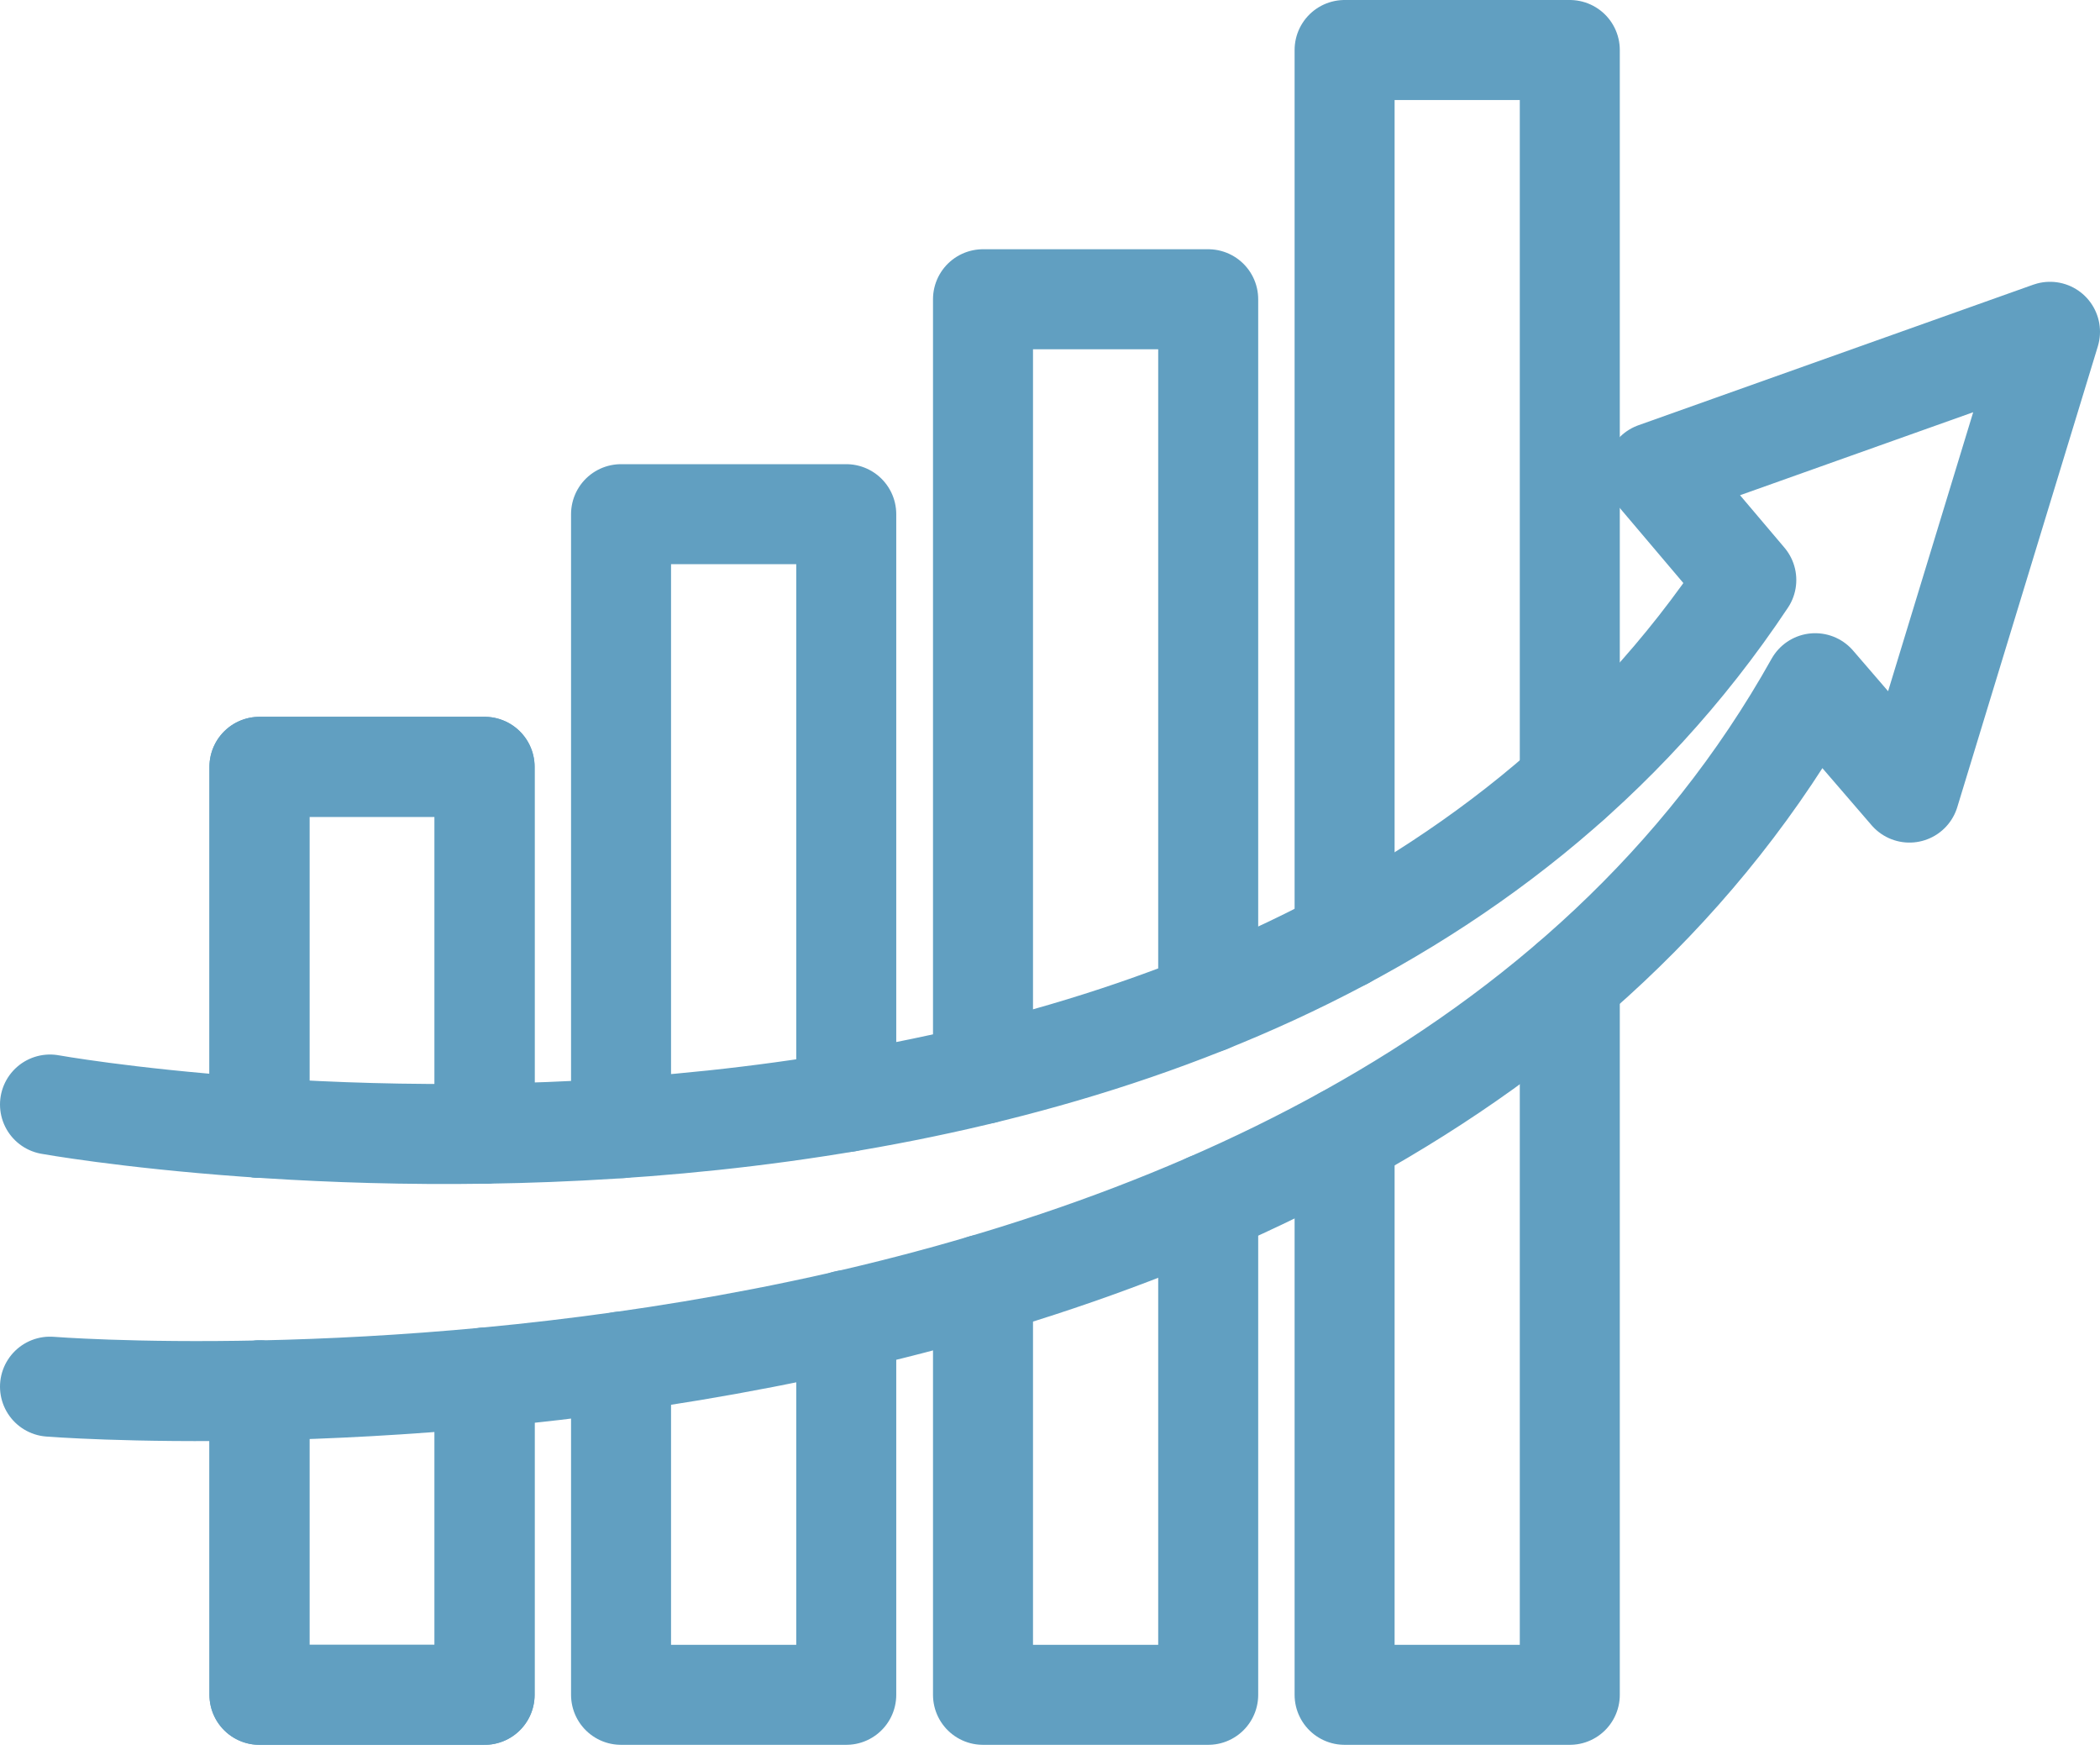 <svg width="42" height="35" viewBox="0 0 42 35" fill="none" xmlns="http://www.w3.org/2000/svg">
<path d="M5.189 27.804V33.891H9.692V27.55" stroke="#619FC1" stroke-width="2" stroke-miterlimit="10" stroke-linecap="round" stroke-linejoin="round"/>
<path d="M5.189 22.552V15.334H9.692V22.669" stroke="#619FC1" stroke-width="2" stroke-miterlimit="10" stroke-linecap="round" stroke-linejoin="round"/>
<path d="M5.189 27.804V33.891H9.692V27.55" stroke="#619FC1" stroke-width="2" stroke-miterlimit="10" stroke-linecap="round" stroke-linejoin="round"/>
<path d="M5.189 22.552V15.334H9.692V22.669" stroke="#619FC1" stroke-width="2" stroke-miterlimit="10" stroke-linecap="round" stroke-linejoin="round"/>
<path d="M16.925 26.398V33.891H12.421V27.228" stroke="#619FC1" stroke-width="2" stroke-miterlimit="10" stroke-linecap="round" stroke-linejoin="round"/>
<path d="M12.421 22.559V10.282H16.925V22.038" stroke="#619FC1" stroke-width="2" stroke-miterlimit="10" stroke-linecap="round" stroke-linejoin="round"/>
<path d="M24.164 24.061V33.891H19.66V25.686" stroke="#619FC1" stroke-width="2" stroke-miterlimit="10" stroke-linecap="round" stroke-linejoin="round"/>
<path d="M19.66 21.477V5.984H24.164V20.051" stroke="#619FC1" stroke-width="2" stroke-miterlimit="10" stroke-linecap="round" stroke-linejoin="round"/>
<path d="M31.396 19.625V33.891H26.892V22.724" stroke="#619FC1" stroke-width="2" stroke-miterlimit="10" stroke-linecap="round" stroke-linejoin="round"/>
<path d="M26.892 18.782V1H31.396V15.656" stroke="#619FC1" stroke-width="2" stroke-miterlimit="10" stroke-linecap="round" stroke-linejoin="round"/>
<path d="M1 22.087C1 22.087 25.069 26.419 34.926 11.598L33.103 9.446L41 6.635L38.189 15.849L36.304 13.662C27.262 29.82 1 27.729 1 27.729" stroke="#619FC1" stroke-width="2" stroke-miterlimit="10" stroke-linecap="round" stroke-linejoin="round"/>
</svg>
